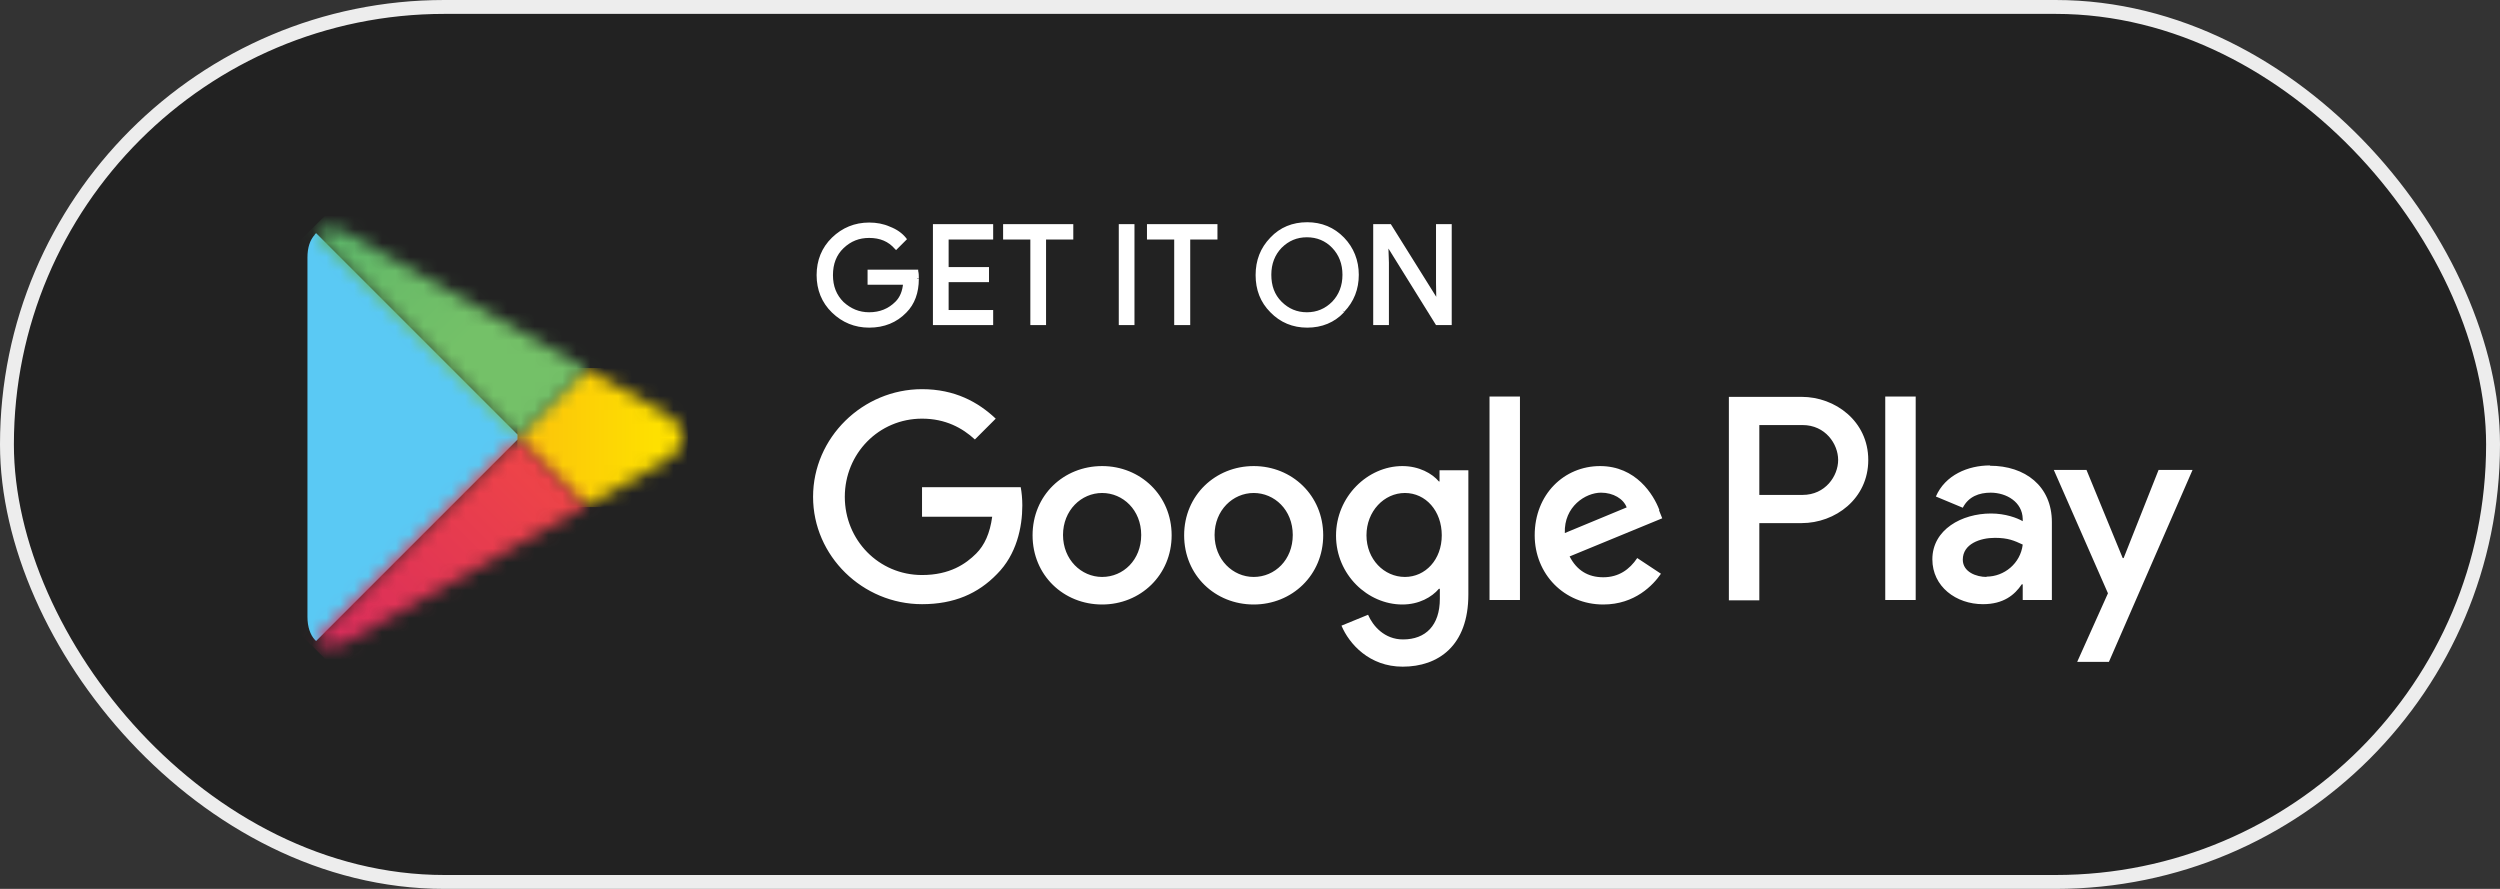<svg width="180" height="64" viewBox="0 0 180 64" fill="none" xmlns="http://www.w3.org/2000/svg">
<rect x="0" y="0" width="180" height="64" fill="#333333" stroke="none"/>
<rect x="0.5" y="0.5" width="179" height="63" rx="31.5" fill="#222222"/>
<rect x="0.5" y="0.5" width="179" height="63" rx="31.5" stroke="#EDEDED"/>
<path d="M65.994 20.061C65.994 21.053 65.695 21.814 65.118 22.414C64.449 23.106 63.595 23.452 62.534 23.452C61.472 23.452 60.665 23.106 59.95 22.391C59.234 21.675 58.888 20.822 58.888 19.784C58.888 18.745 59.234 17.869 59.95 17.177C60.665 16.461 61.519 16.115 62.534 16.115C63.041 16.115 63.526 16.208 63.987 16.415C64.449 16.623 64.818 16.877 65.095 17.2L64.472 17.823C64.01 17.269 63.364 16.992 62.557 16.992C61.819 16.992 61.172 17.246 60.642 17.776C60.111 18.307 59.834 18.976 59.834 19.807C59.834 20.637 60.111 21.306 60.642 21.837C61.172 22.368 61.819 22.622 62.557 22.622C63.341 22.622 63.987 22.368 64.518 21.837C64.864 21.491 65.049 21.03 65.118 20.407H62.557V19.553H65.971C65.994 19.738 66.017 19.922 66.017 20.084" fill="white"/>
<path d="M65.994 20.061H65.879C65.879 21.03 65.602 21.768 65.049 22.322C64.403 22.991 63.595 23.314 62.557 23.337C61.565 23.337 60.734 22.991 60.065 22.322C59.373 21.629 59.027 20.799 59.027 19.784C59.027 18.769 59.373 17.938 60.065 17.246C60.757 16.554 61.588 16.231 62.557 16.231C63.041 16.231 63.503 16.323 63.964 16.508C64.403 16.692 64.749 16.946 65.025 17.269L65.118 17.2L65.025 17.107L64.403 17.73L64.495 17.823L64.587 17.753C64.103 17.177 63.41 16.877 62.58 16.877C61.819 16.877 61.149 17.154 60.573 17.684C60.019 18.215 59.719 18.93 59.719 19.807C59.719 20.66 59.996 21.376 60.573 21.906C61.126 22.437 61.819 22.714 62.58 22.714C63.387 22.714 64.079 22.437 64.633 21.883C65.002 21.514 65.21 21.006 65.256 20.384V20.245H62.695V19.645H65.994V19.53H65.879C65.902 19.738 65.925 19.899 65.925 20.061H66.156C66.156 19.876 66.156 19.691 66.11 19.507V19.415H62.465V20.499H65.141V20.384H65.025C64.979 20.96 64.795 21.399 64.472 21.722C63.964 22.229 63.341 22.483 62.58 22.483C61.865 22.483 61.265 22.229 60.734 21.745C60.227 21.237 59.973 20.614 59.973 19.807C59.973 18.999 60.227 18.353 60.734 17.869C61.265 17.361 61.865 17.131 62.58 17.131C63.364 17.131 63.964 17.384 64.426 17.915L64.518 18.007L65.233 17.292L65.302 17.223L65.233 17.131C64.956 16.784 64.564 16.508 64.079 16.323C63.618 16.115 63.111 16.023 62.58 16.023C61.542 16.023 60.642 16.392 59.904 17.107C59.165 17.823 58.796 18.745 58.796 19.807C58.796 20.868 59.165 21.791 59.904 22.506C60.642 23.221 61.542 23.59 62.58 23.59C63.664 23.59 64.564 23.221 65.256 22.506C65.856 21.906 66.156 21.076 66.156 20.084H66.04" fill="white"/>
<path d="M71.392 17.131H68.185V19.345H71.092V20.199H68.185V22.437H71.392V23.291H67.286V16.254H71.392V17.131Z" fill="white"/>
<path d="M71.393 17.131V17.015H68.071V19.461H70.955V20.084H68.071V22.552H71.278V23.175H67.402V16.369H71.278V17.131H71.393V17.015V17.131H71.508V16.138H67.171V23.406H71.508V22.322H68.301V20.314H71.208V19.23H68.301V17.246H71.508V17.131H71.393Z" fill="white"/>
<path d="M75.2 23.291H74.3V17.131H72.339V16.254H77.161V17.131H75.2V23.291Z" fill="white"/>
<path d="M75.201 23.291V23.175H74.416V17.015H72.455V16.369H77.046V17.015H75.085V23.291H75.201V23.175V23.291H75.316V17.246H77.277V16.138H72.224V17.246H74.185V23.406H75.316V23.291H75.201Z" fill="white"/>
<path d="M81.569 16.254H80.669V23.291H81.569V16.254Z" fill="white"/>
<path d="M80.667 23.291H80.782V16.369H81.451V23.175H80.667V23.291H80.782H80.667V23.406H81.682V16.138H80.552V23.406H80.667V23.291Z" fill="white"/>
<path d="M85.583 23.291H84.683V17.131H82.699V16.254H87.544V17.131H85.583V23.291Z" fill="white"/>
<path d="M85.581 23.291V23.175H84.796V17.015H82.812V16.369H87.427V17.015H85.466V23.291H85.581V23.175V23.291H85.696V17.246H87.657V16.138H82.582V17.246H84.543V23.406H85.696V23.291H85.581Z" fill="white"/>
<path d="M96.68 22.391C95.988 23.106 95.135 23.452 94.096 23.452C93.058 23.452 92.204 23.106 91.512 22.391C90.82 21.675 90.474 20.822 90.474 19.784C90.474 18.745 90.82 17.892 91.512 17.177C92.204 16.461 93.058 16.115 94.096 16.115C95.135 16.115 95.965 16.461 96.657 17.177C97.349 17.892 97.695 18.769 97.695 19.784C97.695 20.799 97.349 21.675 96.657 22.391M92.204 21.791C92.735 22.322 93.358 22.575 94.119 22.575C94.881 22.575 95.504 22.322 96.034 21.791C96.565 21.26 96.819 20.591 96.819 19.784C96.819 18.976 96.565 18.284 96.034 17.776C95.527 17.246 94.881 16.992 94.119 16.992C93.358 16.992 92.735 17.246 92.204 17.776C91.697 18.307 91.42 18.976 91.42 19.784C91.42 20.591 91.674 21.283 92.204 21.791Z" fill="white"/>
<path d="M96.68 22.391L96.587 22.299C95.918 22.991 95.088 23.337 94.096 23.337C93.104 23.337 92.273 22.991 91.604 22.299C90.935 21.606 90.612 20.776 90.612 19.784C90.612 18.792 90.935 17.938 91.604 17.269C92.273 16.577 93.104 16.231 94.096 16.231C95.088 16.231 95.918 16.577 96.587 17.269C97.257 17.961 97.603 18.792 97.603 19.784C97.603 20.776 97.28 21.629 96.611 22.299L96.772 22.46C97.487 21.722 97.833 20.822 97.833 19.784C97.833 18.745 97.464 17.823 96.772 17.107C96.057 16.369 95.157 16 94.119 16C93.058 16 92.158 16.369 91.466 17.107C90.75 17.846 90.404 18.745 90.404 19.807C90.404 20.868 90.75 21.768 91.466 22.483C92.181 23.221 93.081 23.59 94.119 23.59C95.18 23.59 96.08 23.221 96.772 22.483L96.68 22.391ZM92.204 21.791L92.112 21.883C92.642 22.437 93.334 22.714 94.096 22.714C94.88 22.714 95.549 22.437 96.08 21.883C96.611 21.329 96.887 20.637 96.887 19.784C96.887 18.93 96.611 18.238 96.08 17.684C95.549 17.131 94.857 16.854 94.096 16.854C93.311 16.854 92.642 17.131 92.112 17.684C91.581 18.238 91.304 18.93 91.304 19.784C91.304 20.637 91.581 21.329 92.112 21.883L92.273 21.722C91.766 21.214 91.535 20.568 91.535 19.784C91.535 18.999 91.789 18.353 92.273 17.846C92.781 17.338 93.38 17.084 94.096 17.084C94.811 17.084 95.434 17.338 95.918 17.846C96.403 18.353 96.657 18.999 96.657 19.784C96.657 20.568 96.403 21.214 95.918 21.722C95.411 22.229 94.811 22.483 94.096 22.483C93.38 22.483 92.781 22.229 92.273 21.722L92.181 21.814L92.204 21.791Z" fill="white"/>
<path d="M98.986 23.291V16.254H100.094L103.508 21.722H103.531L103.508 20.384V16.254H104.408V23.291H103.462L99.886 17.569H99.84L99.886 18.907V23.291H98.986Z" fill="white"/>
<path d="M98.987 23.291H99.102V16.369H100.025L103.439 21.86H103.67L103.624 20.384V16.369H104.293V23.175H103.532L99.956 17.43H99.725L99.771 18.907V23.175H98.987V23.291H99.102H98.987V23.406H100.002V18.907L99.956 17.546L99.84 17.569V17.684H99.886V17.569L99.794 17.615L103.393 23.406H104.524V16.138H103.393V20.384L103.416 21.745L103.532 21.722V21.606H103.509V21.722L103.601 21.676L100.14 16.138H98.871V23.406H98.987V23.291Z" fill="white"/>
<path d="M90.265 33.557C87.519 33.557 85.258 35.657 85.258 38.541C85.258 41.425 87.496 43.524 90.265 43.524C93.033 43.524 95.271 41.402 95.271 38.541C95.271 35.68 93.033 33.557 90.265 33.557ZM90.265 41.54C88.765 41.54 87.45 40.294 87.45 38.518C87.45 36.741 88.765 35.495 90.265 35.495C91.764 35.495 93.079 36.718 93.079 38.518C93.079 40.317 91.787 41.54 90.265 41.54ZM79.352 33.557C76.583 33.557 74.345 35.657 74.345 38.541C74.345 41.425 76.583 43.524 79.352 43.524C82.12 43.524 84.358 41.402 84.358 38.541C84.358 35.68 82.12 33.557 79.352 33.557ZM79.352 41.54C77.852 41.54 76.537 40.294 76.537 38.518C76.537 36.741 77.852 35.495 79.352 35.495C80.852 35.495 82.167 36.718 82.167 38.518C82.167 40.317 80.875 41.54 79.352 41.54ZM66.386 35.08V37.203H71.438C71.277 38.402 70.885 39.256 70.285 39.856C69.546 40.594 68.393 41.402 66.386 41.402C63.271 41.402 60.826 38.887 60.826 35.772C60.826 32.657 63.271 30.143 66.386 30.143C68.07 30.143 69.293 30.812 70.192 31.642L71.692 30.143C70.423 28.943 68.739 28.02 66.386 28.02C62.118 28.02 58.541 31.504 58.541 35.772C58.541 40.04 62.118 43.501 66.386 43.501C68.693 43.501 70.423 42.74 71.784 41.332C73.192 39.925 73.607 37.964 73.607 36.395C73.607 35.911 73.561 35.449 73.492 35.08H66.386ZM119.473 36.718C119.058 35.611 117.789 33.557 115.205 33.557C112.621 33.557 110.498 35.588 110.498 38.541C110.498 41.332 112.621 43.524 115.435 43.524C117.719 43.524 119.035 42.117 119.588 41.309L117.881 40.179C117.327 41.009 116.543 41.563 115.435 41.563C114.328 41.563 113.521 41.056 113.013 40.063L119.681 37.318L119.45 36.741L119.473 36.718ZM112.667 38.379C112.598 36.464 114.167 35.472 115.274 35.472C116.151 35.472 116.889 35.911 117.12 36.533L112.667 38.379ZM107.245 43.201H109.437V28.551H107.245V43.201ZM103.669 34.665H103.6C103.115 34.088 102.169 33.557 100.97 33.557C98.478 33.557 96.194 35.749 96.194 38.564C96.194 41.379 98.478 43.524 100.97 43.524C102.169 43.524 103.092 42.993 103.6 42.394H103.669V43.109C103.669 45.024 102.654 46.039 101.016 46.039C99.678 46.039 98.847 45.07 98.501 44.262L96.586 45.047C97.14 46.362 98.593 48 100.993 48C103.554 48 105.722 46.5 105.722 42.809V33.857H103.646V34.665H103.669ZM101.154 41.54C99.655 41.54 98.386 40.271 98.386 38.541C98.386 36.81 99.655 35.495 101.154 35.495C102.654 35.495 103.807 36.787 103.807 38.541C103.807 40.294 102.631 41.54 101.154 41.54ZM129.717 28.574H124.479V43.224H126.671V37.664H129.717C132.139 37.664 134.515 35.911 134.515 33.119C134.515 30.327 132.139 28.574 129.717 28.574ZM129.786 35.634H126.671V30.604H129.786C131.424 30.604 132.347 31.965 132.347 33.119C132.347 34.273 131.424 35.634 129.786 35.634ZM143.283 33.511C141.691 33.511 140.053 34.203 139.383 35.749L141.321 36.557C141.737 35.749 142.498 35.472 143.329 35.472C144.459 35.472 145.613 36.141 145.636 37.364V37.526C145.244 37.295 144.39 36.972 143.352 36.972C141.252 36.972 139.13 38.126 139.13 40.271C139.13 42.232 140.837 43.501 142.775 43.501C144.252 43.501 145.059 42.832 145.567 42.071H145.636V43.201H147.735V37.595C147.735 34.988 145.797 33.534 143.283 33.534V33.511ZM143.029 41.54C142.314 41.54 141.321 41.194 141.321 40.294C141.321 39.164 142.567 38.725 143.629 38.725C144.598 38.725 145.036 38.933 145.636 39.21C145.474 40.571 144.298 41.517 143.029 41.517V41.54ZM155.418 33.834L152.903 40.179H152.834L150.227 33.834H147.874L151.773 42.717L149.558 47.654H151.842L157.864 33.834H155.441H155.418ZM135.738 43.201H137.93V28.551H135.738V43.201Z" fill="white"/>
<path d="M22.667 16.9C22.321 17.269 22.137 17.823 22.137 18.538V44.424C22.137 45.139 22.344 45.716 22.667 46.062L22.759 46.154L37.271 31.642V31.296L22.759 16.785L22.667 16.877" fill="#5AC9F4"/>
<mask id="mask0_2074_4661" style="mask-type:luminance" maskUnits="userSpaceOnUse" x="37" y="26" width="13" height="11">
<path d="M42.092 36.51L37.27 31.665V31.319L42.115 26.474L47.952 29.797C49.59 30.72 49.59 32.242 47.952 33.165L42.231 36.418L42.115 36.487" fill="white"/>
</mask>
<g mask="url(#mask0_2074_4661)">
<path d="M49.544 26.497H37.247V36.51H49.544V26.497Z" fill="url(#paint0_linear_2074_4661)"/>
</g>
<mask id="mask1_2074_4661" style="mask-type:luminance" maskUnits="userSpaceOnUse" x="22" y="31" width="21" height="16">
<path d="M42.207 36.441L37.27 31.504L22.689 46.085C23.219 46.662 24.119 46.731 25.111 46.154L42.207 36.441Z" fill="white"/>
</mask>
<g mask="url(#mask1_2074_4661)">
<path d="M32.458 21.71L15.067 39.101L32.458 56.491L49.848 39.101L32.458 21.71Z" fill="url(#paint1_linear_2074_4661)"/>
</g>
<mask id="mask2_2074_4661" style="mask-type:luminance" maskUnits="userSpaceOnUse" x="22" y="16" width="21" height="16">
<path d="M42.207 26.544L25.111 16.831C24.119 16.254 23.219 16.323 22.689 16.9L37.27 31.481L42.207 26.544Z" fill="white"/>
</mask>
<g mask="url(#mask2_2074_4661)">
<path d="M32.442 6.49L15.051 23.881L32.442 41.271L49.833 23.881L32.442 6.49Z" fill="url(#paint2_linear_2074_4661)"/>
</g>
<defs>
<linearGradient id="paint0_linear_2074_4661" x1="47.209" y1="31.808" x2="18.758" y2="31.808" gradientUnits="userSpaceOnUse">
<stop stop-color="#FEE000"/>
<stop offset="0.4" stop-color="#FBBD0D"/>
<stop offset="0.77" stop-color="#F9A417"/>
<stop offset="1" stop-color="#F99B1B"/>
</linearGradient>
<linearGradient id="paint1_linear_2074_4661" x1="38.972" y1="32.968" x2="12.214" y2="59.725" gradientUnits="userSpaceOnUse">
<stop stop-color="#EF4547"/>
<stop offset="1" stop-color="#C6176D"/>
</linearGradient>
<linearGradient id="paint2_linear_2074_4661" x1="11.571" y1="2.729" x2="33.42" y2="24.577" gradientUnits="userSpaceOnUse">
<stop stop-color="#269E6F"/>
<stop offset="0.05" stop-color="#2BA06E"/>
<stop offset="0.47" stop-color="#52B26A"/>
<stop offset="0.8" stop-color="#6BBC68"/>
<stop offset="1" stop-color="#74C168"/>
</linearGradient>
</defs>
</svg>

